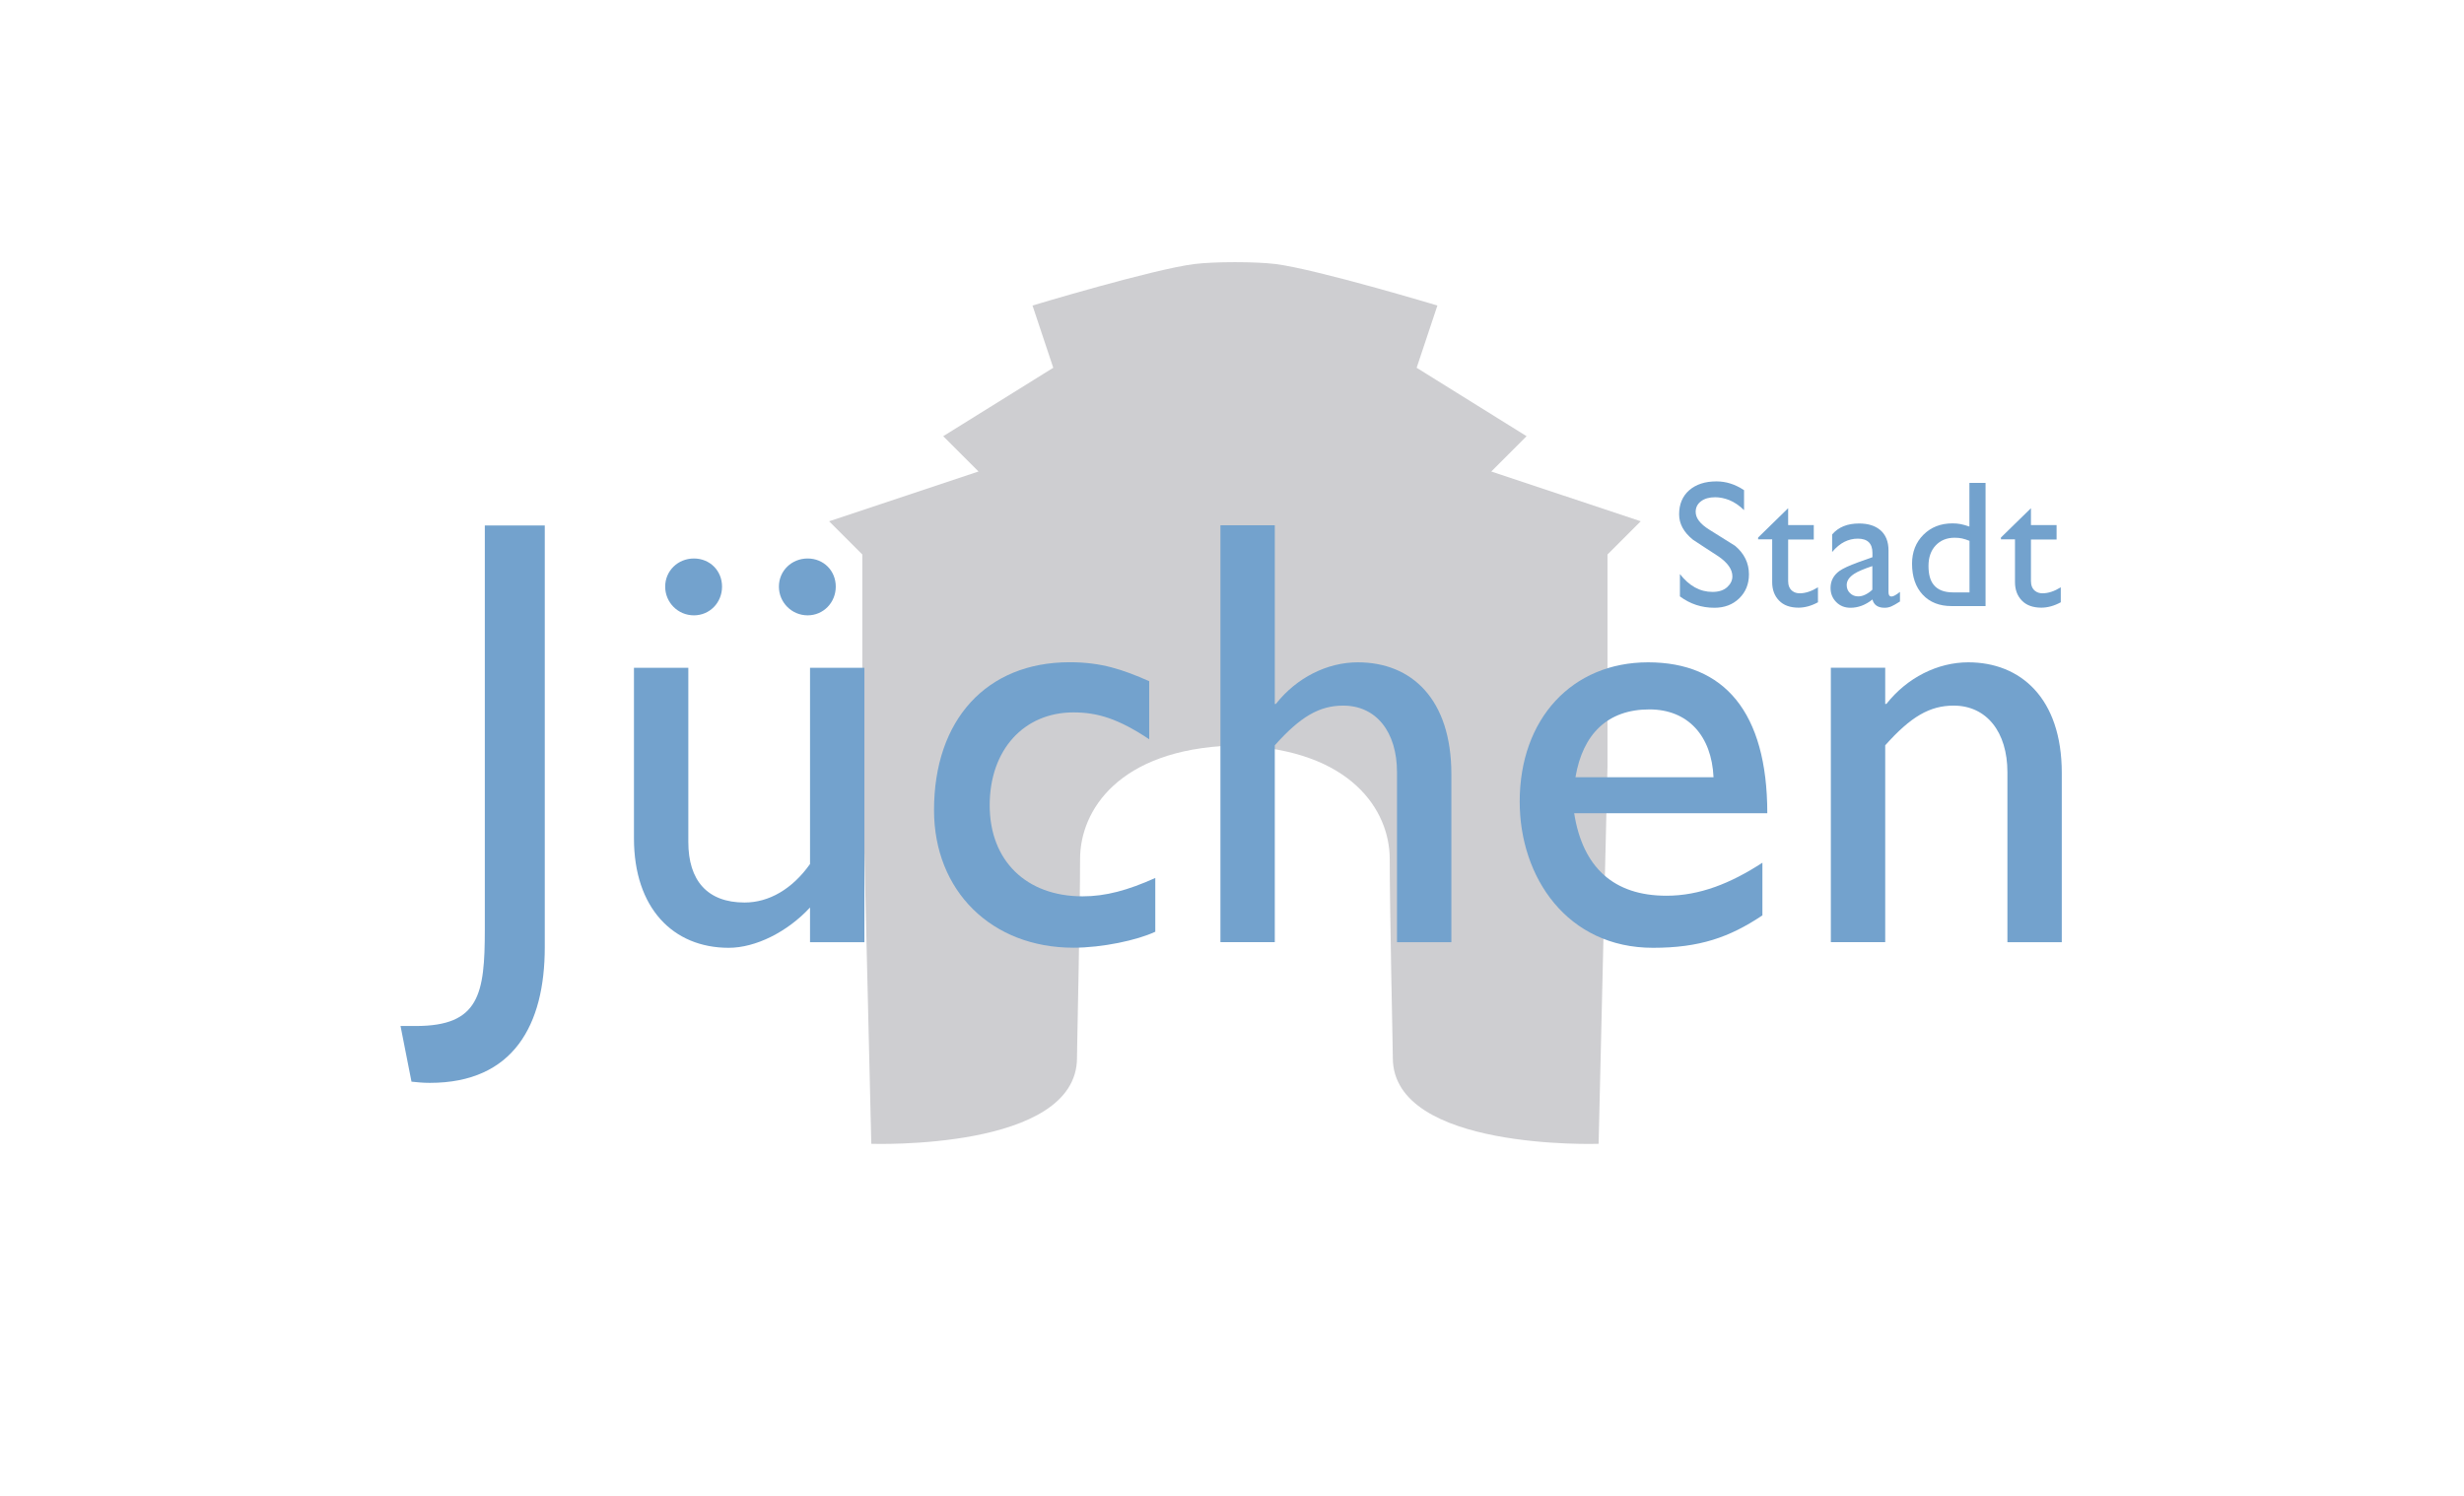 <?xml version="1.0" encoding="UTF-8"?><svg id="Jüchen" xmlns="http://www.w3.org/2000/svg" viewBox="0 0 247 150"><defs><style>.cls-1{fill:#ceced1;}.cls-2{fill:#73a2cd;}</style></defs><path class="cls-1" d="m127.87,26.47c4.15.53,16.22,4.16,16.22,4.16l-2.08,6.24,11.02,6.86-3.54,3.54,14.98,4.99-3.33,3.33v21.22l-.89,37.86s-20.63.72-20.63-8.62c0-.32-.02-1.3-.02-1.3,0,0-.29-13.97-.29-18.63,0-4.89-3.89-10.95-15.13-11.37h-.78c-11.24.42-15.13,6.48-15.13,11.37s-.29,18.63-.29,18.63c0,0-.02.97-.02,1.3,0,9.34-20.62,8.62-20.62,8.62l-.9-37.86v-21.22l-3.33-3.33,14.98-4.99-3.54-3.54,11.03-6.86-2.08-6.24s12.07-3.64,16.23-4.16c2.02-.25,6.11-.25,8.13,0Z"/><path class="cls-2" d="m54.61,94.96c0,7.78-3.13,13.6-11.52,13.6-.74,0-1.23-.06-1.84-.12l-1.1-5.58h1.53c6.37,0,6.92-3.19,6.92-9.68v-40.5h6.01v42.28Z"/><path class="cls-2" d="m81.2,94.47v-3.49c-2.27,2.45-5.45,4.04-8.15,4.04-5.58,0-9.5-3.98-9.5-10.97v-17.1h5.45v17.46c0,3.86,1.9,6.07,5.64,6.07,2.45,0,4.78-1.35,6.56-3.86v-19.67h5.45v27.51h-5.45Zm-8.82-35.66c0,1.59-1.22,2.88-2.82,2.88s-2.88-1.29-2.88-2.88,1.28-2.82,2.88-2.82,2.82,1.22,2.82,2.82Zm11.4,0c0,1.59-1.23,2.88-2.82,2.88s-2.88-1.29-2.88-2.88,1.28-2.82,2.88-2.82,2.82,1.22,2.82,2.82Z"/><path class="cls-2" d="m115.21,74.12c-3.12-2.08-5.21-2.7-7.6-2.7-4.96,0-8.4,3.74-8.4,9.31s3.68,9.13,9.31,9.13c2.33,0,4.54-.61,7.29-1.84v5.39c-1.84.86-5.33,1.6-8.21,1.6-8.21,0-13.97-5.7-13.97-13.79,0-9.07,5.27-14.83,13.6-14.83,3.19,0,5.33.74,7.97,1.9v5.82Z"/><path class="cls-2" d="m127.77,70.57h.13c2.08-2.64,5.15-4.17,8.21-4.17,5.39,0,9.38,3.68,9.38,11.21v16.85h-5.45v-17.04c0-4.04-2.08-6.68-5.39-6.68-2.39,0-4.29,1.1-6.86,3.98v19.73h-5.45v-41.79h5.45v17.89Z"/><path class="cls-2" d="m176.67,91.77c-3.31,2.21-6.31,3.25-10.97,3.25-8.58,0-13.36-7.05-13.36-14.65,0-8.33,5.27-13.97,12.87-13.97s11.95,4.96,11.95,15.13h-19.36c.86,5.45,3.98,8.27,9.25,8.27,3.31,0,6.43-1.23,9.62-3.31v5.27Zm-4.9-13.85c-.19-4.17-2.58-6.8-6.43-6.8-4.17,0-6.68,2.45-7.41,6.8h13.85Z"/><path class="cls-2" d="m188.98,70.57h.12c2.08-2.64,5.14-4.17,8.21-4.17,5.21,0,9.37,3.56,9.37,11.09v16.97h-5.45v-17.04c0-4.04-2.09-6.68-5.39-6.68-2.39,0-4.29,1.1-6.86,3.98v19.73h-5.45v-27.51h5.45v3.62Z"/><path class="cls-2" d="m174.83,49.13v2.01c-.49-.47-.98-.8-1.47-1-.48-.19-.96-.29-1.43-.29-.58,0-1.05.13-1.41.4-.36.27-.54.62-.54,1.07,0,.63.46,1.22,1.38,1.79,1.69,1.05,2.55,1.59,2.57,1.61.93.78,1.39,1.74,1.39,2.86,0,.98-.33,1.78-.98,2.41-.65.63-1.48.94-2.48.94-1.29,0-2.44-.38-3.46-1.14v-2.24c.93,1.19,2.01,1.79,3.26,1.79.64,0,1.13-.16,1.48-.48.35-.32.52-.68.52-1.08,0-.69-.46-1.35-1.38-1.99-.86-.55-1.71-1.12-2.57-1.68-.93-.75-1.39-1.6-1.39-2.55,0-1.01.34-1.82,1.01-2.41.68-.59,1.59-.89,2.73-.89.96,0,1.88.29,2.75.87Z"/><path class="cls-2" d="m179.25,50.95v1.69h2.57v1.45h-2.57v4.16c0,.43.13.76.4.98.21.17.46.25.76.25.57,0,1.18-.2,1.83-.6v1.5c-.66.36-1.32.54-1.95.54-.84,0-1.5-.24-1.95-.71-.46-.47-.69-1.09-.69-1.85v-4.29h-1.41v-.18l3.02-2.95Z"/><path class="cls-2" d="m190.46,59.32v.98c-.35.23-.64.39-.86.49-.23.1-.46.14-.68.14-.67,0-1.08-.28-1.22-.83-.7.56-1.44.83-2.2.83-.58,0-1.06-.19-1.44-.58-.38-.39-.56-.86-.56-1.41,0-.7.3-1.27.89-1.7.35-.25.98-.54,1.88-.87l1.43-.51v-.43c0-.95-.49-1.43-1.47-1.43-.47,0-.92.11-1.34.32-.42.21-.83.55-1.23,1.02v-1.76c.63-.74,1.53-1.1,2.7-1.1.88,0,1.58.21,2.1.64.57.47.85,1.16.85,2.06v4.2c0,.28.1.42.31.42.18,0,.46-.16.85-.47Zm-2.77-.2v-2.37c-.86.29-1.45.54-1.79.76-.52.33-.78.71-.78,1.14,0,.33.11.6.33.81.22.22.49.33.83.33.23,0,.47-.06.71-.18.25-.12.48-.28.7-.49Z"/><path class="cls-2" d="m199.04,48.42v12.34h-3.42c-1.21,0-2.17-.38-2.88-1.14-.71-.76-1.07-1.8-1.07-3.11,0-1.17.38-2.14,1.14-2.9.76-.76,1.73-1.14,2.91-1.14.29,0,.56.02.81.07.25.05.55.13.89.25v-4.38h1.61Zm-1.61,10.98v-5.18c-.28-.11-.53-.19-.75-.24-.22-.05-.47-.07-.75-.07-.78,0-1.41.26-1.89.77-.48.51-.72,1.2-.72,2.05s.17,1.47.52,1.9c.41.51,1.06.76,1.95.76h1.63Z"/><path class="cls-2" d="m203.59,50.95v1.69h2.57v1.45h-2.57v4.16c0,.43.13.76.4.98.21.17.46.25.76.25.57,0,1.18-.2,1.83-.6v1.5c-.66.36-1.32.54-1.95.54-.84,0-1.5-.24-1.95-.71-.46-.47-.69-1.09-.69-1.85v-4.29h-1.41v-.18l3.02-2.95Z"/></svg>